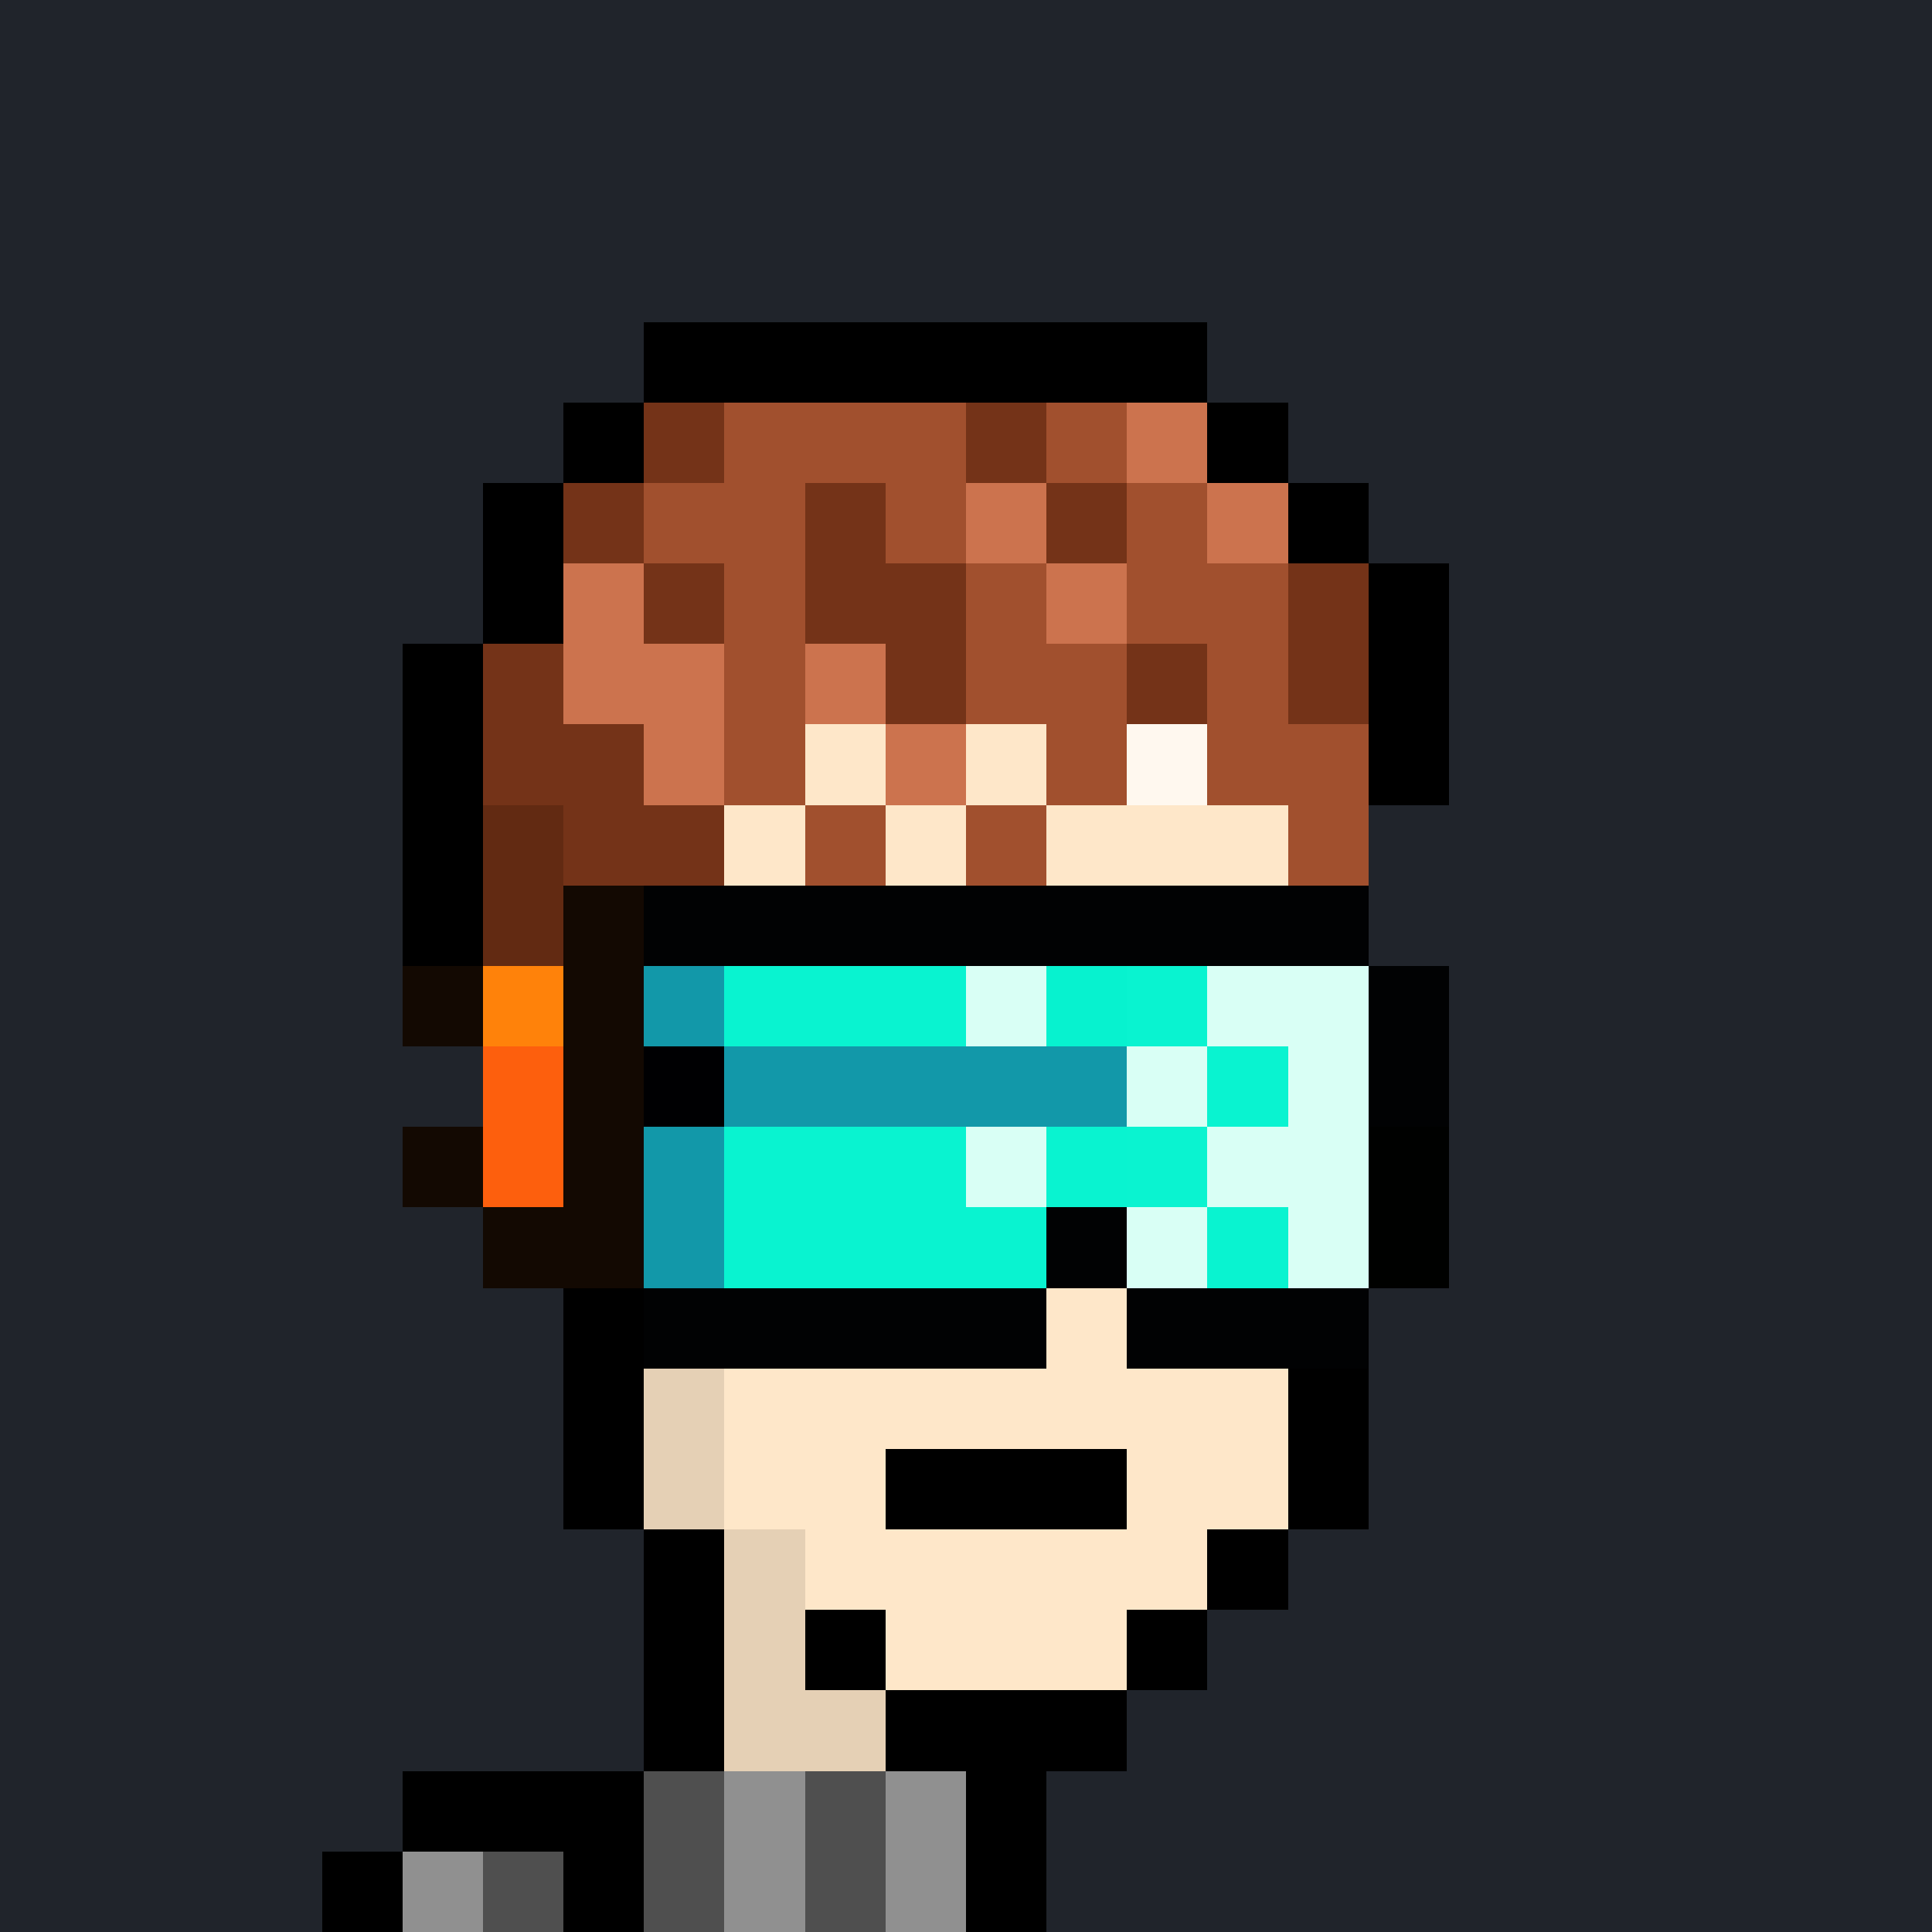 <svg shape-rendering="crispEdges" width="24" height="24" viewBox="0 0 24 24" xmlns="http://www.w3.org/2000/svg"><rect x="0" y="0" width="24" height="24" fill="#808080" stroke="none"/><path d="M0 0v1h24v-1" fill="#20242bff"/><path d="M0 1v1h24v-1" fill="#20242bff"/><path d="M0 2v1h24v-1" fill="#20242bff"/><path d="M0 3v1h24v-1" fill="#20242bff"/><path d="M0 4v1h8v-1" fill="#20242bff"/><path d="M8 4v1h7v-1" fill="#000000ff"/><path d="M15 4v1h9v-1" fill="#20242bff"/><path d="M0 5v1h7v-1" fill="#20242bff"/><path d="M7 5v1h1v-1" fill="#000000ff"/><path d="M8 5v1h1v-1" fill="#743318ff"/><path d="M9 5v1h3v-1" fill="#a1502eff"/><path d="M12 5v1h1v-1" fill="#743318ff"/><path d="M13 5v1h1v-1" fill="#a1502eff"/><path d="M14 5v1h1v-1" fill="#cc734eff"/><path d="M15 5v1h1v-1" fill="#000000ff"/><path d="M16 5v1h8v-1" fill="#20242bff"/><path d="M0 6v1h6v-1" fill="#20242bff"/><path d="M6 6v1h1v-1" fill="#000000ff"/><path d="M7 6v1h1v-1" fill="#743318ff"/><path d="M8 6v1h2v-1" fill="#a1502eff"/><path d="M10 6v1h1v-1" fill="#743318ff"/><path d="M11 6v1h1v-1" fill="#a1502eff"/><path d="M12 6v1h1v-1" fill="#cc734eff"/><path d="M13 6v1h1v-1" fill="#743318ff"/><path d="M14 6v1h1v-1" fill="#a1502eff"/><path d="M15 6v1h1v-1" fill="#cc734eff"/><path d="M16 6v1h1v-1" fill="#000000ff"/><path d="M17 6v1h7v-1" fill="#20242bff"/><path d="M0 7v1h6v-1" fill="#20242bff"/><path d="M6 7v1h1v-1" fill="#000000ff"/><path d="M7 7v1h1v-1" fill="#cc734eff"/><path d="M8 7v1h1v-1" fill="#743318ff"/><path d="M9 7v1h1v-1" fill="#a1502eff"/><path d="M10 7v1h2v-1" fill="#743318ff"/><path d="M12 7v1h1v-1" fill="#a1502eff"/><path d="M13 7v1h1v-1" fill="#cc734eff"/><path d="M14 7v1h2v-1" fill="#a1502eff"/><path d="M16 7v1h1v-1" fill="#743318ff"/><path d="M17 7v1h1v-1" fill="#000000ff"/><path d="M18 7v1h6v-1" fill="#20242bff"/><path d="M0 8v1h5v-1" fill="#20242bff"/><path d="M5 8v1h1v-1" fill="#000000ff"/><path d="M6 8v1h1v-1" fill="#743318ff"/><path d="M7 8v1h2v-1" fill="#cc734eff"/><path d="M9 8v1h1v-1" fill="#a1502eff"/><path d="M10 8v1h1v-1" fill="#cc734eff"/><path d="M11 8v1h1v-1" fill="#743318ff"/><path d="M12 8v1h2v-1" fill="#a1502eff"/><path d="M14 8v1h1v-1" fill="#743318ff"/><path d="M15 8v1h1v-1" fill="#a1502eff"/><path d="M16 8v1h1v-1" fill="#743318ff"/><path d="M17 8v1h1v-1" fill="#000000ff"/><path d="M18 8v1h6v-1" fill="#20242bff"/><path d="M0 9v1h5v-1" fill="#20242bff"/><path d="M5 9v1h1v-1" fill="#000000ff"/><path d="M6 9v1h2v-1" fill="#743318ff"/><path d="M8 9v1h1v-1" fill="#cc734eff"/><path d="M9 9v1h1v-1" fill="#a1502eff"/><path d="M10 9v1h1v-1" fill="#fee7c9ff"/><path d="M11 9v1h1v-1" fill="#cc734eff"/><path d="M12 9v1h1v-1" fill="#fee7c9ff"/><path d="M13 9v1h1v-1" fill="#a1502eff"/><path d="M14 9v1h1v-1" fill="#fff8efff"/><path d="M15 9v1h2v-1" fill="#a1502eff"/><path d="M17 9v1h1v-1" fill="#000000ff"/><path d="M18 9v1h6v-1" fill="#20242bff"/><path d="M0 10v1h5v-1" fill="#20242bff"/><path d="M5 10v1h1v-1" fill="#000000ff"/><path d="M6 10v1h1v-1" fill="#622a12ff"/><path d="M7 10v1h2v-1" fill="#743318ff"/><path d="M9 10v1h1v-1" fill="#fee7c9ff"/><path d="M10 10v1h1v-1" fill="#a1502eff"/><path d="M11 10v1h1v-1" fill="#fee7c9ff"/><path d="M12 10v1h1v-1" fill="#a1502eff"/><path d="M13 10v1h3v-1" fill="#fee7c9ff"/><path d="M16 10v1h1v-1" fill="#a1502eff"/><path d="M17 10v1h7v-1" fill="#20242bff"/><path d="M0 11v1h5v-1" fill="#20242bff"/><path d="M5 11v1h1v-1" fill="#000000ff"/><path d="M6 11v1h1v-1" fill="#622a12ff"/><path d="M7 11v1h1v-1" fill="#130902ff"/><path d="M8 11v1h9v-1" fill="#010203ff"/><path d="M17 11v1h7v-1" fill="#20242bff"/><path d="M0 12v1h5v-1" fill="#20242bff"/><path d="M5 12v1h1v-1" fill="#130902ff"/><path d="M6 12v1h1v-1" fill="#ff820aff"/><path d="M7 12v1h1v-1" fill="#130902ff"/><path d="M8 12v1h1v-1" fill="#1298a9ff"/><path d="M9 12v1h3v-1" fill="#09f3d0ff"/><path d="M12 12v1h1v-1" fill="#d9fff5ff"/><path d="M13 12v1h1v-1" fill="#07f2cfff"/><path d="M14 12v1h1v-1" fill="#09f3d0ff"/><path d="M15 12v1h2v-1" fill="#d9fff5ff"/><path d="M17 12v1h1v-1" fill="#010203ff"/><path d="M18 12v1h6v-1" fill="#20242bff"/><path d="M0 13v1h6v-1" fill="#20242bff"/><path d="M6 13v1h1v-1" fill="#fd5f0dff"/><path d="M7 13v1h1v-1" fill="#130902ff"/><path d="M8 13v1h1v-1" fill="#000002ff"/><path d="M9 13v1h5v-1" fill="#1298a9ff"/><path d="M14 13v1h1v-1" fill="#d9fff5ff"/><path d="M15 13v1h1v-1" fill="#09f3d0ff"/><path d="M16 13v1h1v-1" fill="#d9fff5ff"/><path d="M17 13v1h1v-1" fill="#010203ff"/><path d="M18 13v1h6v-1" fill="#20242bff"/><path d="M0 14v1h5v-1" fill="#20242bff"/><path d="M5 14v1h1v-1" fill="#130902ff"/><path d="M6 14v1h1v-1" fill="#fd5f0dff"/><path d="M7 14v1h1v-1" fill="#130902ff"/><path d="M8 14v1h1v-1" fill="#1298a9ff"/><path d="M9 14v1h3v-1" fill="#09f3d0ff"/><path d="M12 14v1h1v-1" fill="#d9fff5ff"/><path d="M13 14v1h1v-1" fill="#09f3d0ff"/><path d="M14 14v1h1v-1" fill="#0af3d0ff"/><path d="M15 14v1h2v-1" fill="#d9fff5ff"/><path d="M17 14v1h1v-1" fill="#000100ff"/><path d="M18 14v1h6v-1" fill="#20242bff"/><path d="M0 15v1h6v-1" fill="#20242bff"/><path d="M6 15v1h2v-1" fill="#130902ff"/><path d="M8 15v1h1v-1" fill="#1298a9ff"/><path d="M9 15v1h4v-1" fill="#09f3d0ff"/><path d="M13 15v1h1v-1" fill="#010203ff"/><path d="M14 15v1h1v-1" fill="#d9fff5ff"/><path d="M15 15v1h1v-1" fill="#09f3d0ff"/><path d="M16 15v1h1v-1" fill="#d9fff5ff"/><path d="M17 15v1h1v-1" fill="#000100ff"/><path d="M18 15v1h6v-1" fill="#20242bff"/><path d="M0 16v1h7v-1" fill="#20242bff"/><path d="M7 16v1h1v-1" fill="#000000ff"/><path d="M8 16v1h5v-1" fill="#010203ff"/><path d="M13 16v1h1v-1" fill="#fee7c9ff"/><path d="M14 16v1h3v-1" fill="#010203ff"/><path d="M17 16v1h7v-1" fill="#20242bff"/><path d="M0 17v1h7v-1" fill="#20242bff"/><path d="M7 17v1h1v-1" fill="#000000ff"/><path d="M8 17v1h1v-1" fill="#e5d0b5ff"/><path d="M9 17v1h7v-1" fill="#fee7c9ff"/><path d="M16 17v1h1v-1" fill="#000000ff"/><path d="M17 17v1h7v-1" fill="#20242bff"/><path d="M0 18v1h7v-1" fill="#20242bff"/><path d="M7 18v1h1v-1" fill="#000000ff"/><path d="M8 18v1h1v-1" fill="#e5d0b5ff"/><path d="M9 18v1h2v-1" fill="#fee7c9ff"/><path d="M11 18v1h3v-1" fill="#000000ff"/><path d="M14 18v1h2v-1" fill="#fee7c9ff"/><path d="M16 18v1h1v-1" fill="#000000ff"/><path d="M17 18v1h7v-1" fill="#20242bff"/><path d="M0 19v1h8v-1" fill="#20242bff"/><path d="M8 19v1h1v-1" fill="#000000ff"/><path d="M9 19v1h1v-1" fill="#e5d0b5ff"/><path d="M10 19v1h5v-1" fill="#fee7c9ff"/><path d="M15 19v1h1v-1" fill="#000000ff"/><path d="M16 19v1h8v-1" fill="#20242bff"/><path d="M0 20v1h8v-1" fill="#20242bff"/><path d="M8 20v1h1v-1" fill="#000000ff"/><path d="M9 20v1h1v-1" fill="#e5d0b5ff"/><path d="M10 20v1h1v-1" fill="#000000ff"/><path d="M11 20v1h3v-1" fill="#fee7c9ff"/><path d="M14 20v1h1v-1" fill="#000000ff"/><path d="M15 20v1h9v-1" fill="#20242bff"/><path d="M0 21v1h8v-1" fill="#20242bff"/><path d="M8 21v1h1v-1" fill="#000000ff"/><path d="M9 21v1h2v-1" fill="#e5d0b5ff"/><path d="M11 21v1h3v-1" fill="#000000ff"/><path d="M14 21v1h10v-1" fill="#20242bff"/><path d="M0 22v1h5v-1" fill="#20242bff"/><path d="M5 22v1h3v-1" fill="#000000ff"/><path d="M8 22v1h1v-1" fill="#4f4f4fff"/><path d="M9 22v1h1v-1" fill="#909090ff"/><path d="M10 22v1h1v-1" fill="#4f4f4fff"/><path d="M11 22v1h1v-1" fill="#909090ff"/><path d="M12 22v1h1v-1" fill="#000000ff"/><path d="M13 22v1h11v-1" fill="#20242bff"/><path d="M0 23v1h4v-1" fill="#20242bff"/><path d="M4 23v1h1v-1" fill="#000000ff"/><path d="M5 23v1h1v-1" fill="#909090ff"/><path d="M6 23v1h1v-1" fill="#4f4f4fff"/><path d="M7 23v1h1v-1" fill="#000000ff"/><path d="M8 23v1h1v-1" fill="#4f4f4fff"/><path d="M9 23v1h1v-1" fill="#909090ff"/><path d="M10 23v1h1v-1" fill="#4f4f4fff"/><path d="M11 23v1h1v-1" fill="#909090ff"/><path d="M12 23v1h1v-1" fill="#000000ff"/><path d="M13 23v1h11v-1" fill="#20242bff"/></svg>